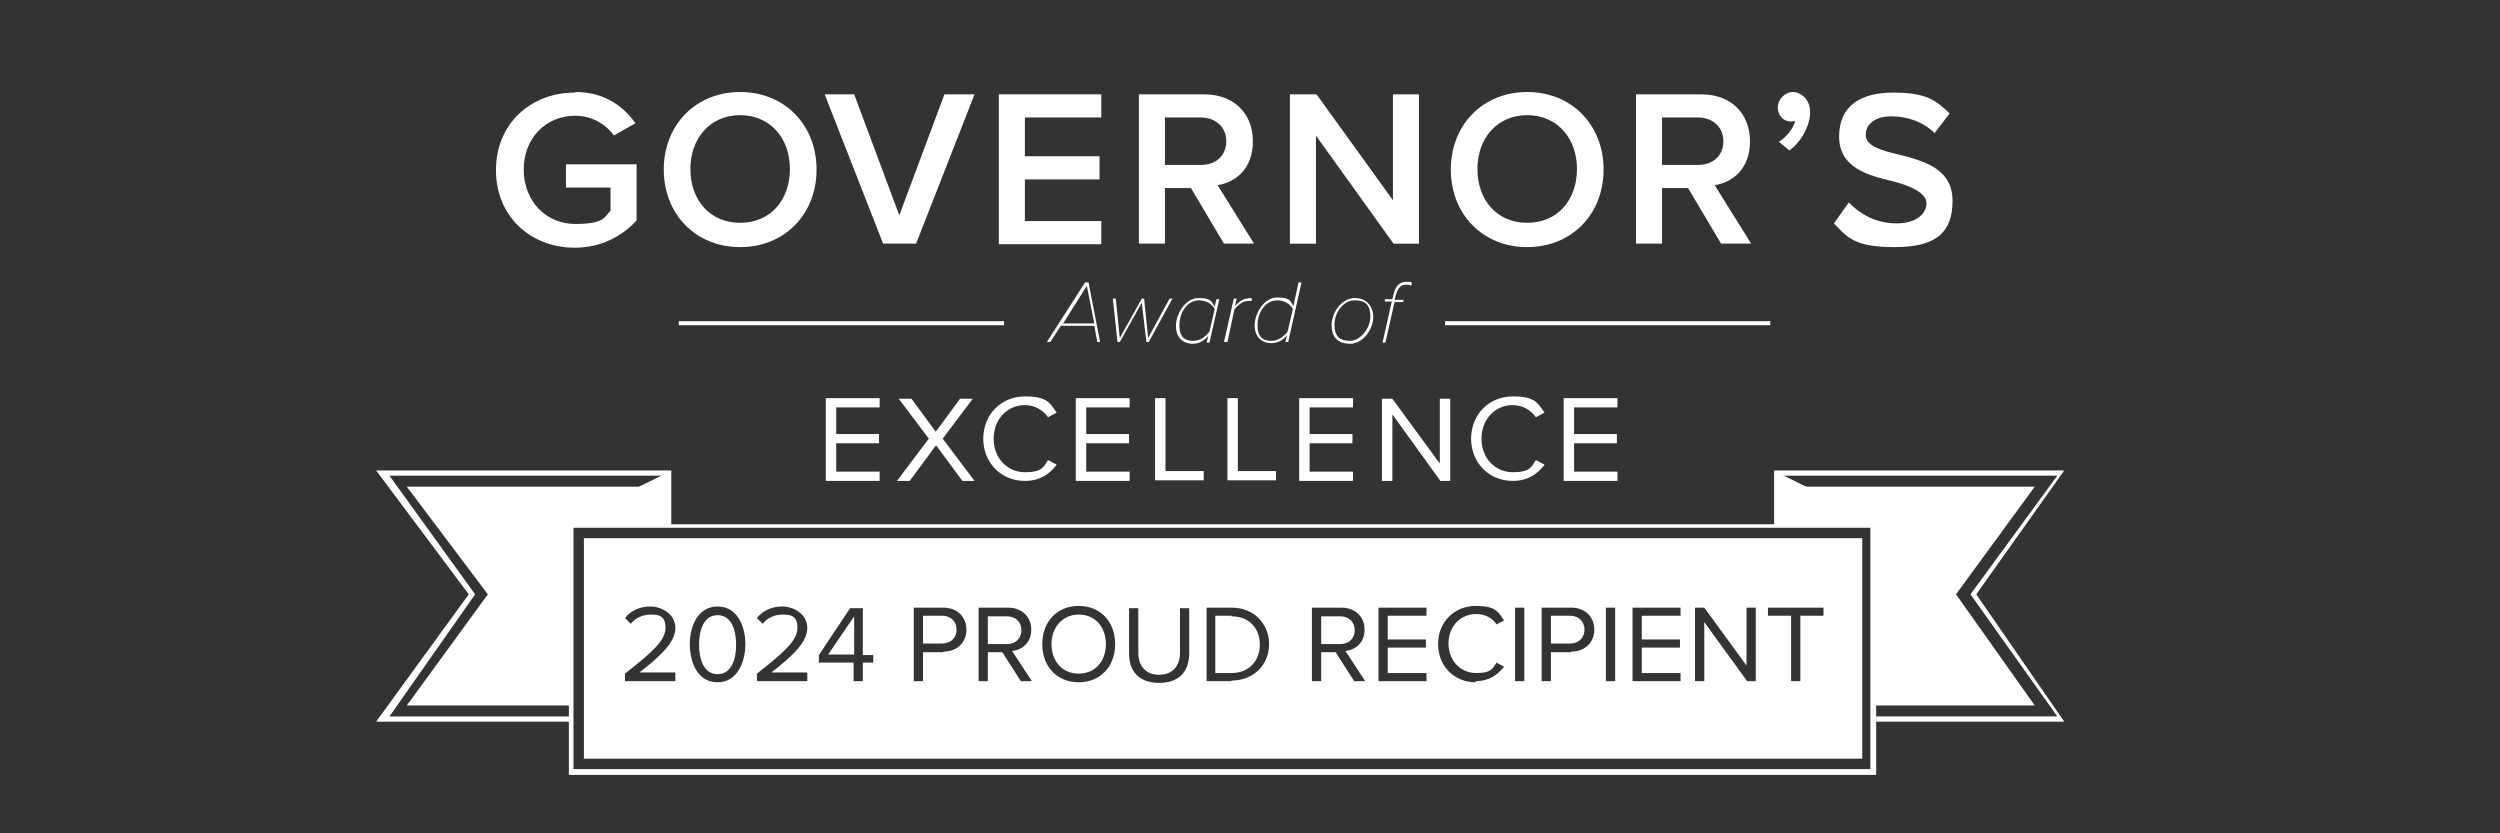 <?xml version="1.0" encoding="UTF-8"?> <svg xmlns="http://www.w3.org/2000/svg" version="1.1" viewBox="0 0 432 144"><rect x="0" y="0" width="432" height="144" fill="#333333" stroke="none"/><defs><style> .cls-1 { fill: #fff; } </style></defs><g><g id="Layer_1"><rect class="cls-1" x="117.3" y="55.5" width="56.2" height=".7"></rect><rect class="cls-1" x="249.7" y="55.5" width="56.2" height=".7"></rect><g><path class="cls-1" d="M99.4,15.9c5,0,8.3,2.4,10.4,5.4l-3.7,2.1c-1.4-1.9-3.8-3.4-6.7-3.4-5.1,0-8.9,3.9-8.9,9.3s3.8,9.4,8.9,9.4,5-1.2,6.1-2.3v-4h-7.7v-4h12.2v9.7c-2.6,2.8-6.2,4.7-10.7,4.7-7.5,0-13.6-5.3-13.6-13.4s6.1-13.4,13.6-13.4Z"></path><path class="cls-1" d="M127.9,15.9c7.7,0,13.2,5.7,13.2,13.4s-5.5,13.4-13.2,13.4-13.2-5.7-13.2-13.4,5.5-13.4,13.2-13.4ZM127.9,19.9c-5.2,0-8.6,4-8.6,9.3s3.3,9.3,8.6,9.3,8.6-4,8.6-9.3-3.4-9.3-8.6-9.3Z"></path><path class="cls-1" d="M142.4,16.3h5.2l7.8,20.9,7.8-20.9h5.2l-10.1,25.8h-5.7l-10.1-25.8Z"></path><path class="cls-1" d="M172.6,16.3h17.7v4h-13.2v6.7h12.9v4h-12.9v7.2h13.2v4h-17.7v-25.8Z"></path><path class="cls-1" d="M205.8,32.5h-4.5v9.6h-4.5v-25.8h11.3c5.1,0,8.4,3.3,8.4,8.1s-3,7.1-6.1,7.6l6.3,10.1h-5.2l-5.7-9.6ZM207.5,20.3h-6.2v8.2h6.2c2.6,0,4.4-1.6,4.4-4.1s-1.9-4.1-4.4-4.1Z"></path><path class="cls-1" d="M227.4,23.3v18.8h-4.5v-25.8h4.6l13.2,18.3v-18.3h4.5v25.8h-4.4l-13.5-18.8Z"></path><path class="cls-1" d="M263.9,15.9c7.7,0,13.2,5.7,13.2,13.4s-5.5,13.4-13.2,13.4-13.2-5.7-13.2-13.4,5.5-13.4,13.2-13.4ZM263.9,19.9c-5.2,0-8.6,4-8.6,9.3s3.3,9.3,8.6,9.3,8.6-4,8.6-9.3-3.4-9.3-8.6-9.3Z"></path><path class="cls-1" d="M291.7,32.5h-4.5v9.6h-4.5v-25.8h11.3c5.1,0,8.4,3.3,8.4,8.1s-3,7.1-6.1,7.6l6.3,10.1h-5.2l-5.7-9.6ZM293.4,20.3h-6.2v8.2h6.2c2.6,0,4.4-1.6,4.4-4.1s-1.9-4.1-4.4-4.1Z"></path><path class="cls-1" d="M307.4,24.5c1.2-.7,2.5-2.3,2.8-3.6-.1,0-.4.1-.7.1-1.3,0-2.3-1-2.3-2.4s1.2-2.7,2.6-2.7,3,1.3,3,3.5-1.5,5.1-3.6,6.6l-1.8-1.5Z"></path><path class="cls-1" d="M319.5,35c1.8,1.9,4.6,3.6,8.2,3.6s5.2-1.8,5.2-3.5-2.7-3-5.9-3.8c-4.2-1-9.2-2.3-9.2-7.7s3.8-7.6,9.4-7.6,7.3,1.3,9.7,3.6l-2.6,3.4c-2-2-4.8-2.9-7.5-2.9s-4.4,1.3-4.4,3.2,2.6,2.7,5.7,3.4c4.3,1.1,9.3,2.4,9.3,8s-3,8-10,8-8.2-1.7-10.5-4.1l2.5-3.5Z"></path></g><g><path class="cls-1" d="M142.7,68.8h9.3v1.6h-7.5v4.6h7.4v1.6h-7.4v4.9h7.5v1.6h-9.3v-14.2Z"></path><path class="cls-1" d="M161.7,77l-4.5,6.1h-2.2l5.5-7.3-5.2-6.9h2.2l4.2,5.7,4.2-5.7h2.2l-5.2,6.9,5.5,7.3h-2.1l-4.5-6.1Z"></path><path class="cls-1" d="M169.9,75.9c0-4.4,3.2-7.4,7.2-7.4s4.3,1.2,5.5,2.8l-1.5.8c-.8-1.2-2.3-2.1-4-2.1-3,0-5.4,2.4-5.4,5.8s2.4,5.8,5.4,5.8,3.2-.9,4-2.1l1.5.8c-1.2,1.6-2.9,2.8-5.5,2.8-4,0-7.2-3-7.2-7.4Z"></path><path class="cls-1" d="M185.9,68.8h9.3v1.6h-7.5v4.6h7.4v1.6h-7.4v4.9h7.5v1.6h-9.3v-14.2Z"></path><path class="cls-1" d="M199.6,68.8h1.8v12.6h6.6v1.6h-8.4v-14.2Z"></path><path class="cls-1" d="M212.1,68.8h1.8v12.6h6.6v1.6h-8.4v-14.2Z"></path><path class="cls-1" d="M224.5,68.8h9.3v1.6h-7.5v4.6h7.4v1.6h-7.4v4.9h7.5v1.6h-9.3v-14.2Z"></path><path class="cls-1" d="M240.6,71.6v11.5h-1.8v-14.2h1.8l8.2,11.2v-11.2h1.8v14.2h-1.7l-8.3-11.5Z"></path><path class="cls-1" d="M254.2,75.9c0-4.4,3.2-7.4,7.2-7.4s4.3,1.2,5.5,2.8l-1.5.8c-.8-1.2-2.3-2.1-4-2.1-3,0-5.4,2.4-5.4,5.8s2.4,5.8,5.4,5.8,3.2-.9,4-2.1l1.5.8c-1.2,1.6-2.9,2.8-5.5,2.8-4,0-7.2-3-7.2-7.4Z"></path><path class="cls-1" d="M270.2,68.8h9.3v1.6h-7.5v4.6h7.4v1.6h-7.4v4.9h7.5v1.6h-9.3v-14.2Z"></path></g><g><path class="cls-1" d="M189.6,59.1l-.5-2.8h-5.8l-1.8,2.8h-.6l6.6-10.3h.6l2,10.3h-.5ZM187.8,49.4l-4.1,6.5h5.4l-1.3-6.5Z"></path><path class="cls-1" d="M198.1,59.1l-.8-6.8-3.8,6.8h-.4l-.8-7.5h.5l.7,6.8,3.8-6.8h.4l.7,6.8,3.7-6.8h.5l-4.1,7.5h-.4Z"></path><path class="cls-1" d="M210.2,51.7h.5l-1.7,7.5h-.5l.3-1.2c-.6.8-1.5,1.4-2.7,1.4-1.7,0-2.9-1.1-2.9-3.1s1.6-4.8,3.9-4.8,2.3.7,2.8,1.5l.3-1.3ZM206.2,58.9c1.2,0,2.2-.8,2.8-1.6l.9-3.9c-.4-.8-1.4-1.5-2.7-1.5-2.1,0-3.4,2.2-3.4,4.3s1,2.7,2.4,2.7Z"></path><path class="cls-1" d="M211.5,59.1l1.7-7.5h.5l-.3,1.3c.8-.9,1.5-1.4,2.9-1.4v.5c-.2,0-.4,0-.6,0-1,0-1.9.8-2.4,1.5l-1.2,5.6h-.5Z"></path><path class="cls-1" d="M224.4,48.8h.5l-2.3,10.3h-.5l.3-1.2c-.6.8-1.5,1.4-2.7,1.4-1.7,0-2.9-1.1-2.9-3.1s1.6-4.8,3.9-4.8,2.3.7,2.8,1.5l.9-4.2ZM219.7,58.9c1.2,0,2.2-.8,2.8-1.6l.9-3.9c-.4-.8-1.4-1.5-2.7-1.5-2.1,0-3.4,2.2-3.4,4.3s1,2.7,2.4,2.7Z"></path><path class="cls-1" d="M234.1,51.5c1.9,0,3.2,1.3,3.2,3.3s-1.7,4.6-4,4.6-3.2-1.3-3.2-3.3,1.7-4.6,4-4.6ZM234.1,51.9c-2,0-3.5,2.1-3.5,4.2s1,2.8,2.7,2.8,3.5-2.1,3.5-4.2-1-2.8-2.6-2.8Z"></path><path class="cls-1" d="M241,52.1l-1.6,7.1h-.5l1.6-7.1h-1.2v-.4h1.3l.2-.8c.3-1.4,1-2.2,2.2-2.2s.7,0,1,.3l-.2.4c-.2-.2-.6-.2-.9-.2-.9,0-1.4.7-1.7,1.8l-.2.8h1.5v.4h-1.6Z"></path></g><path class="cls-1" d="M.5.5"></path><path class="cls-1" d="M430.4,1.5"></path><path class="cls-1" d="M430.6,142.6"></path><path class="cls-1" d="M.2,143.7"></path><g><g><path class="cls-1" d="M65,81.3l16,21.4-16,22h33.6c0-.3,0-.6,0-.9h-31.3l14.8-21.1-14.8-20.5h47.9v8.4h.8v-9.3h-50.9Z"></path><polygon class="cls-1" points="84.3 102.7 70.3 121.9 98.8 121.9 98.7 90.9 113.1 90.8 113.1 84.1 70.3 84.1 84.3 102.7"></polygon></g><polygon class="cls-1" points="115.9 81.4 97.8 90.3 97.8 90.8 115.9 90.8 115.9 81.4"></polygon></g><g><g><path class="cls-1" d="M356.7,81.3h-50.1v9.6h1v-8.7h47.9l-15,20.5,15,21.1h-31.3c0,.3,0,.6,0,.9h32.5l-15.2-22,15.2-21.4Z"></path><polygon class="cls-1" points="351.6 84.1 309 84.1 307 90.8 323.9 90.9 323.9 121.9 351.6 121.9 338 102.7 351.6 84.1"></polygon></g><polygon class="cls-1" points="306.6 81.4 324.6 90.2 324.6 90.6 306.6 90.6 306.6 81.4"></polygon></g><path class="cls-1" d="M98.3,90.6v43.3h225.9v-43.3H98.3ZM323.2,132.9H99.1v-41.7h224.1v41.7Z"></path><g><path class="cls-1" d="M176.5,108.9c0-1.4-1-2.4-2.5-2.4h-3.3v4.8h3.3c1.5,0,2.5-1,2.5-2.4Z"></path><path class="cls-1" d="M162.8,106.4h-3.3v4.8h3.3c1.5,0,2.5-1,2.5-2.4s-1-2.4-2.5-2.4Z"></path><path class="cls-1" d="M271.3,106.4h-3.3v4.8h3.3c1.5,0,2.5-1,2.5-2.4s-1-2.4-2.5-2.4Z"></path><path class="cls-1" d="M186.4,106.2c-2.8,0-4.7,2.2-4.7,5.1s1.8,5.1,4.7,5.1,4.7-2.2,4.7-5.1-1.8-5.1-4.7-5.1Z"></path><path class="cls-1" d="M234.1,108.9c0-1.4-1-2.4-2.5-2.4h-3.3v4.8h3.3c1.5,0,2.5-1,2.5-2.4Z"></path><path class="cls-1" d="M124,106.3c-2.4,0-3.2,2.6-3.2,5.1s.8,5.1,3.2,5.1,3.2-2.6,3.2-5.1-.8-5.1-3.2-5.1Z"></path><path class="cls-1" d="M212.8,106.4h-2.8v9.9h2.8c3.1,0,4.9-2.2,4.9-4.9s-1.7-4.9-4.9-4.9Z"></path><polygon class="cls-1" points="147.6 113.1 147.6 106.5 143.1 113.1 147.6 113.1"></polygon><path class="cls-1" d="M100.9,93v38.1h220.9v-38.1H100.9ZM116.7,117.7h-8.7v-1.3c4.6-3.6,7-5.7,7-7.9s-1.3-2.3-2.6-2.3-2.7.6-3.4,1.6l-1-1c1-1.3,2.6-2,4.4-2s4.3,1.2,4.3,3.7-2.6,4.9-6.2,7.7h6.2v1.4ZM124,117.9c-3.5,0-4.8-3.5-4.8-6.6s1.4-6.5,4.8-6.5,4.8,3.4,4.8,6.5-1.4,6.6-4.8,6.6ZM139.5,117.7h-8.7v-1.3c4.6-3.6,7-5.7,7-7.9s-1.3-2.3-2.6-2.3-2.7.6-3.4,1.6l-1-1c1-1.3,2.6-2,4.4-2s4.3,1.2,4.3,3.7-2.6,4.9-6.2,7.7h6.2v1.4ZM150.9,114.5h-1.8v3.2h-1.6v-3.2h-6v-1.3l5.4-8.1h2.2v8.1h1.8v1.4ZM163,112.7h-3.5v5h-1.6v-12.7h5.1c2.5,0,4,1.7,4,3.8s-1.5,3.8-4,3.8ZM176.4,117.7l-3.2-5h-2.5v5h-1.6v-12.7h5.1c2.3,0,4,1.5,4,3.8s-1.6,3.5-3.3,3.7l3.4,5.2h-1.9ZM186.4,117.9c-3.8,0-6.3-2.8-6.3-6.6s2.5-6.6,6.3-6.6,6.3,2.8,6.3,6.6-2.5,6.6-6.3,6.6ZM205.5,112.8c0,3.2-1.7,5.2-5.2,5.2s-5.2-2-5.2-5.1v-7.8h1.6v7.7c0,2.3,1.3,3.8,3.6,3.8s3.6-1.5,3.6-3.8v-7.7h1.6v7.7ZM212.8,117.7h-4.3v-12.7h4.3c3.9,0,6.5,2.8,6.5,6.3s-2.6,6.3-6.5,6.3ZM234,117.7l-3.2-5h-2.5v5h-1.6v-12.7h5.1c2.3,0,4,1.5,4,3.8s-1.6,3.5-3.3,3.7l3.4,5.2h-1.9ZM246.5,106.4h-6.7v4.1h6.6v1.4h-6.6v4.4h6.7v1.4h-8.3v-12.7h8.3v1.4ZM255,117.9c-3.6,0-6.5-2.7-6.5-6.6s2.9-6.6,6.5-6.6,3.9,1.1,4.9,2.5l-1.3.7c-.7-1.1-2-1.8-3.5-1.8-2.7,0-4.8,2.1-4.8,5.1s2.1,5.1,4.8,5.1,2.8-.8,3.5-1.8l1.3.7c-1.1,1.4-2.6,2.5-4.9,2.5ZM263.4,117.7h-1.6v-12.7h1.6v12.7ZM271.5,112.7h-3.5v5h-1.6v-12.7h5.1c2.5,0,4,1.7,4,3.8s-1.5,3.8-4,3.8ZM279.1,117.7h-1.6v-12.7h1.6v12.7ZM290.4,106.4h-6.7v4.1h6.6v1.4h-6.6v4.4h6.7v1.4h-8.3v-12.7h8.3v1.4ZM303.4,117.7h-1.5l-7.4-10.2v10.2h-1.6v-12.7h1.6l7.3,10v-10h1.6v12.7ZM315.1,106.4h-4v11.3h-1.6v-11.3h-4v-1.4h9.6v1.4Z"></path></g></g></g></svg> 
